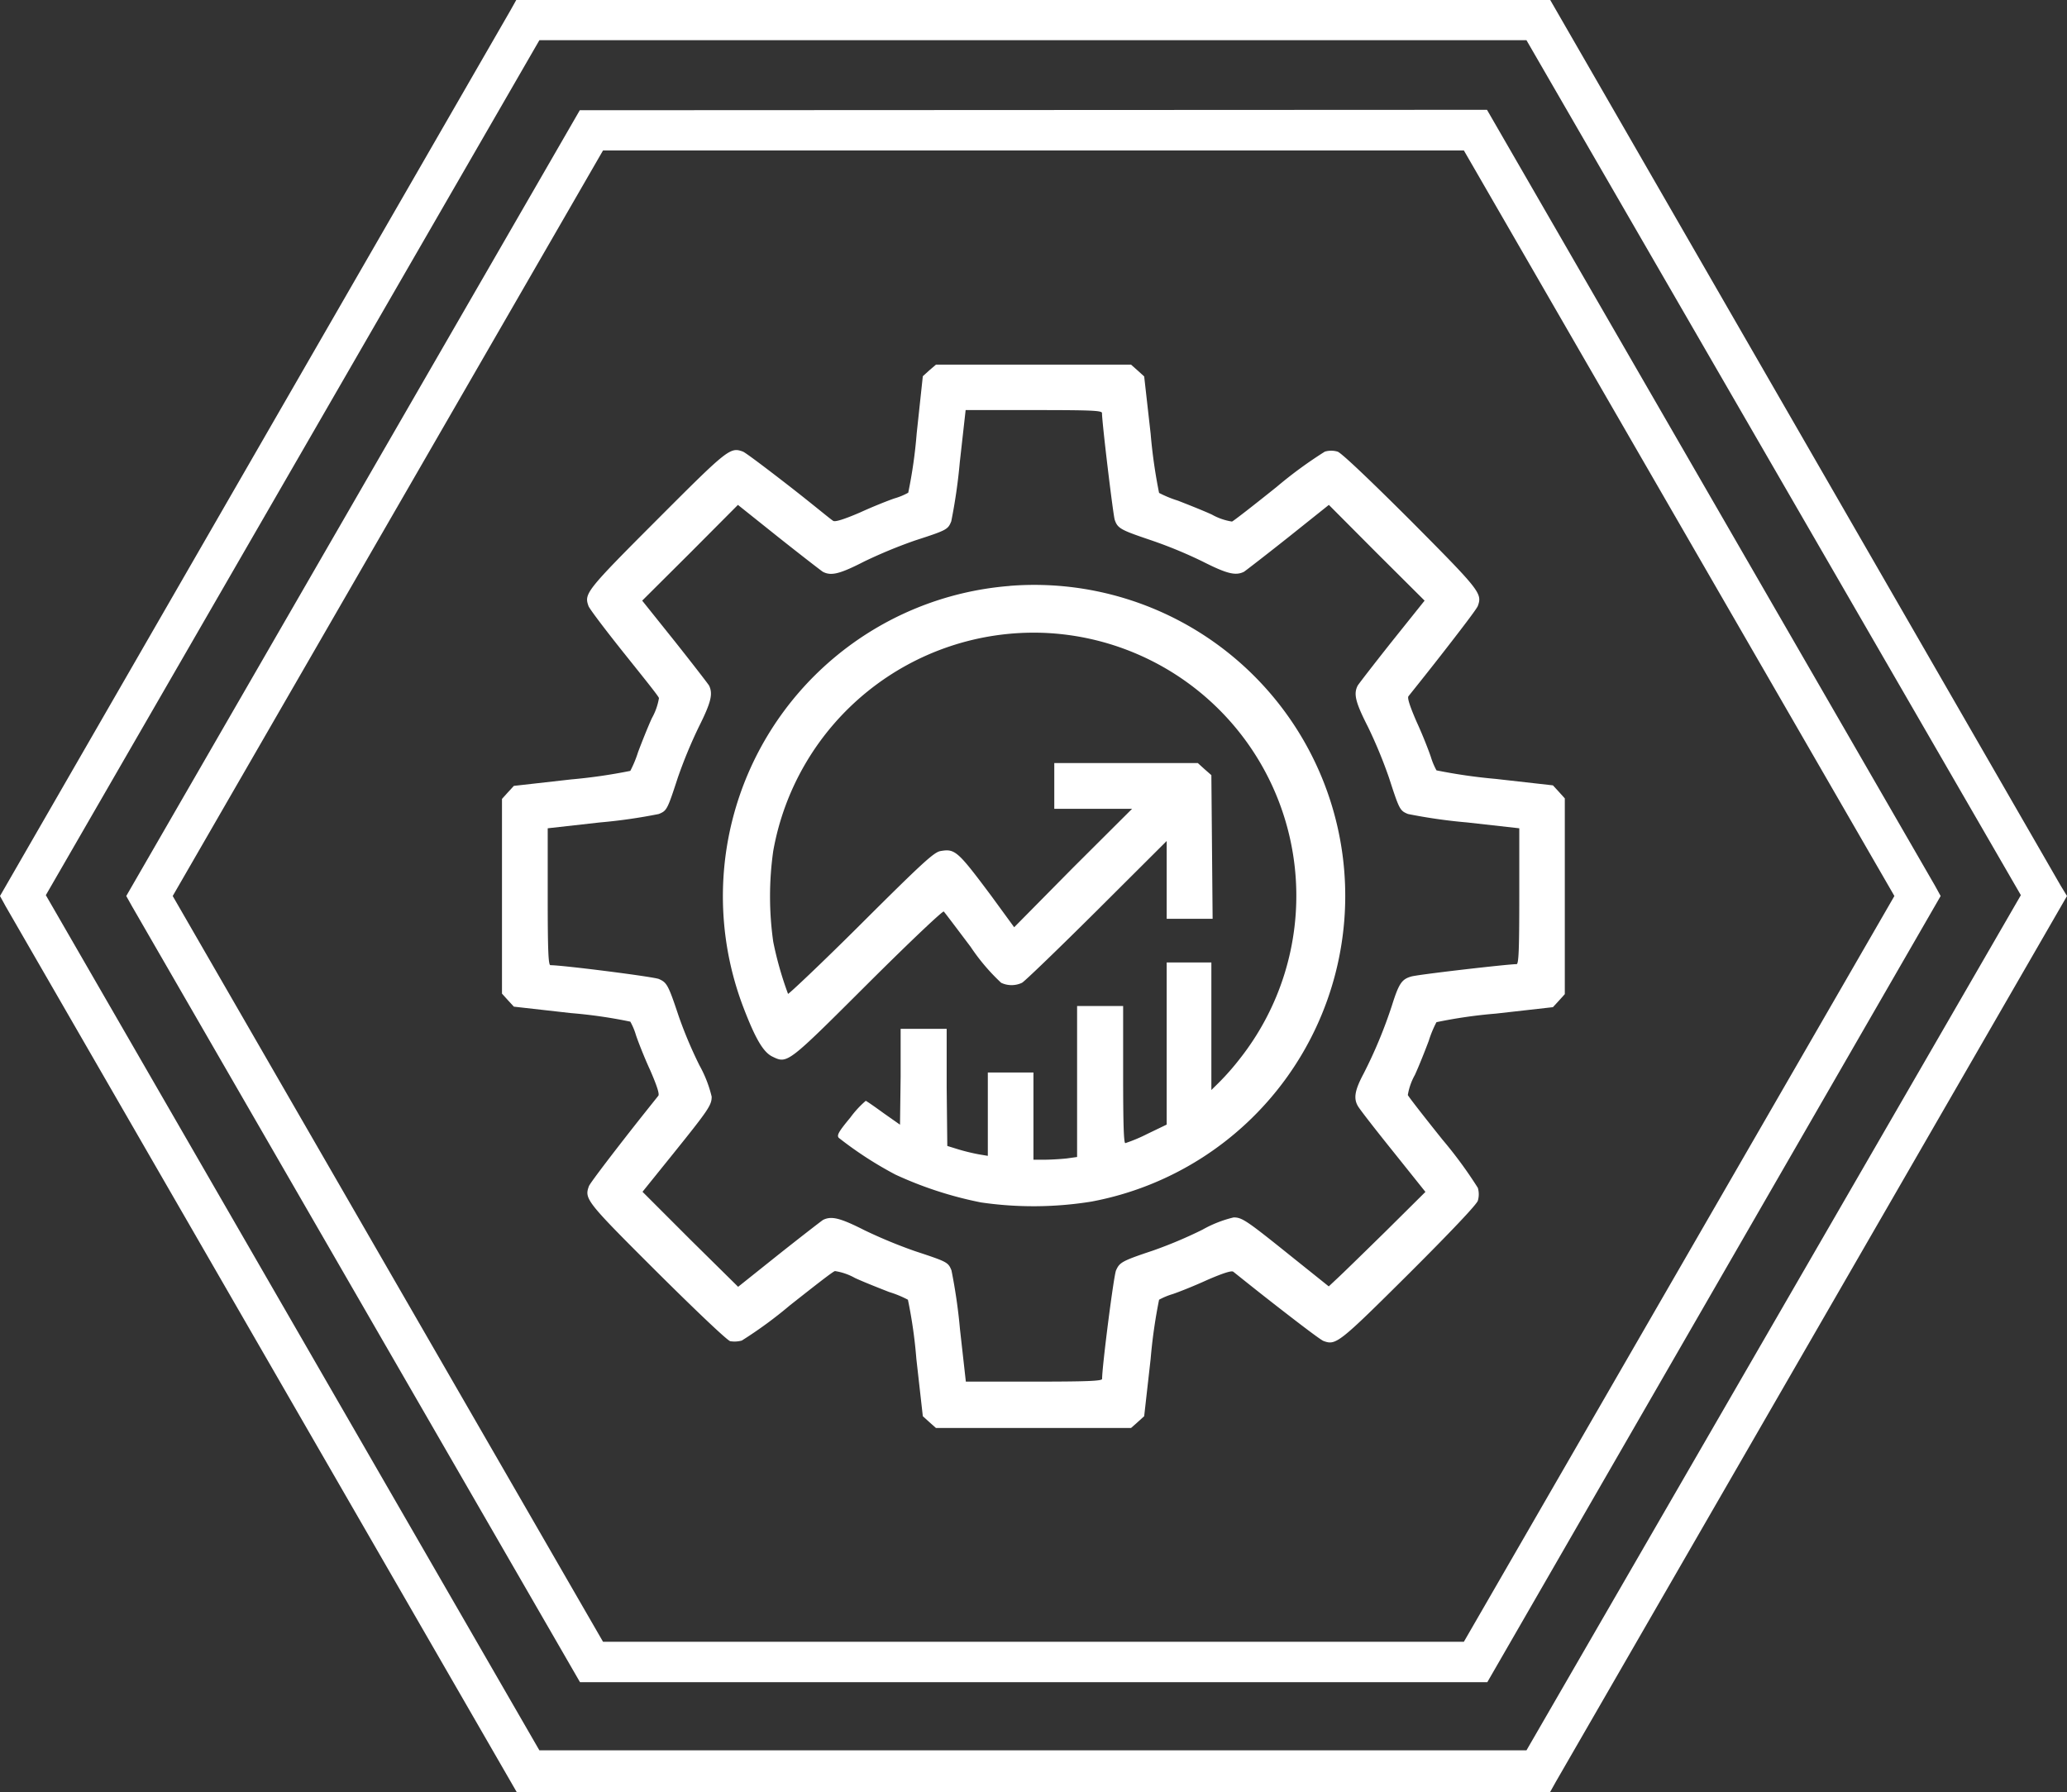 <?xml version="1.0" encoding="UTF-8"?> <svg xmlns="http://www.w3.org/2000/svg" id="Слой_1" data-name="Слой 1" viewBox="0 0 198.43 172"><rect x="0" y="0" width="198.43" height="172" fill="#333333" stroke="none"/> <defs> <style>.cls-1{fill:#fff;}</style> </defs> <path class="cls-1" d="M55.66,10.58,12.12,86l.56,1,43,74.46h87.1L186.3,86l-.55-1-43-74.46Zm84.87,147H57.89L16.58,86,57.89,14.44h82.64L181.86,86Z"></path> <path class="cls-1" d="M197.82,85l-49-85H49.56L49,1,0,86l.55,1L49.6,172h99.21l.56-1,49.06-85Zm-51.28,83H51.78L4.4,85.92,51.78,3.86h94.76L194,85.92Z"></path> <path class="cls-1" d="M89.23,35.53l-.64.58L88,41.61a45.56,45.56,0,0,1-.81,5.68,6.19,6.19,0,0,1-1.3.54c-.6.2-2.11.8-3.33,1.36C81,49.86,80.2,50.1,80,50s-2-1.61-4.2-3.32-4.19-3.21-4.47-3.33c-1.23-.46-1.45-.28-8.27,6.55s-7,7.08-6.56,8.28c.12.3,1.66,2.33,3.41,4.52S63.2,66.79,63.26,67a5.9,5.9,0,0,1-.68,1.93c-.42.92-1,2.39-1.33,3.27a11.23,11.23,0,0,1-.74,1.79,51.75,51.75,0,0,1-5.68.82l-5.5.62-.58.63-.56.62V95.37l.56.62.58.63,5.5.62a46.67,46.67,0,0,1,5.68.82,6.28,6.28,0,0,1,.54,1.29c.2.6.79,2.12,1.35,3.33.68,1.56.92,2.33.8,2.49s-1.61,2-3.33,4.21-3.21,4.18-3.33,4.46c-.46,1.24-.28,1.46,6.56,8.28,4.11,4.08,6.72,6.53,7,6.61a2.65,2.65,0,0,0,1.11-.06,40.89,40.89,0,0,0,4.63-3.39C78.09,123.51,80,122,80.16,122a5.7,5.7,0,0,1,1.93.67c.92.42,2.4,1,3.27,1.34a10.27,10.27,0,0,1,1.8.74,45.56,45.56,0,0,1,.81,5.68l.62,5.5.64.58.62.55h18.73l.62-.55.64-.58.62-5.5a50.38,50.38,0,0,1,.81-5.68,6.74,6.74,0,0,1,1.3-.54c.6-.2,2.11-.8,3.33-1.36,1.55-.67,2.33-.91,2.49-.79s2,1.61,4.2,3.32,4.19,3.23,4.47,3.33c1.19.44,1.47.22,8.19-6.46,4.07-4.06,6.5-6.63,6.62-7a2.18,2.18,0,0,0,0-1.24,41.62,41.62,0,0,0-3.39-4.62c-1.77-2.21-3.27-4.13-3.33-4.29a5.9,5.9,0,0,1,.68-1.93c.42-.92,1-2.39,1.33-3.27a10.4,10.4,0,0,1,.74-1.79,46.67,46.67,0,0,1,5.68-.82l5.5-.62.58-.63.56-.62V76.63l-.56-.62-.58-.63-5.5-.62a51.75,51.75,0,0,1-5.68-.82,6.86,6.86,0,0,1-.54-1.29c-.2-.6-.79-2.12-1.35-3.33-.68-1.56-.92-2.33-.8-2.49s1.61-2,3.33-4.21,3.23-4.18,3.33-4.46c.44-1.2.22-1.48-6.46-8.2-4.07-4.06-6.64-6.49-7-6.61a2.14,2.14,0,0,0-1.23,0,40.89,40.89,0,0,0-4.63,3.39c-2.21,1.77-4.12,3.26-4.28,3.32a5.7,5.7,0,0,1-1.93-.67c-.92-.42-2.4-1-3.27-1.34a11.07,11.07,0,0,1-1.8-.74,50.38,50.38,0,0,1-.81-5.68l-.62-5.5-.64-.58-.62-.55H89.85Zm16.56,4.11c0,.92,1.06,9.71,1.22,10.24.28.86.62,1,3.57,2a43.18,43.18,0,0,1,4.84,2c2.37,1.2,3.19,1.4,4,1,.21-.14,2.15-1.64,4.28-3.33l3.87-3.09,4.58,4.6,4.61,4.59-3.09,3.86c-1.7,2.14-3.19,4.07-3.33,4.29-.42.8-.22,1.61,1,4a45.7,45.7,0,0,1,2,4.84c1,3.09,1.05,3.17,1.83,3.49a51.61,51.61,0,0,0,5.68.81l5,.56V86c0,5.24-.06,6.54-.26,6.54-.83,0-9.52,1-10.12,1.19-.9.26-1.18.66-1.85,2.79a45,45,0,0,1-2.71,6.52c-.82,1.54-1,2.35-.56,3.11.12.24,1.63,2.19,3.37,4.35l3.12,3.9-3.8,3.77c-2.11,2.07-4.21,4.12-4.67,4.54l-.81.76-3.51-2.81c-4.37-3.51-4.8-3.81-5.62-3.81a11.45,11.45,0,0,0-3,1.18,42.65,42.65,0,0,1-4.74,2c-3,1-3.21,1.14-3.55,1.9-.22.47-1.34,9.22-1.34,10.42,0,.2-1.43.26-6.54.26H92.72l-.56-5a52.77,52.77,0,0,0-.82-5.68c-.32-.78-.4-.82-3.49-1.84a47.45,47.45,0,0,1-4.84-2c-2.37-1.2-3.19-1.4-4-1-.21.14-2.15,1.64-4.28,3.33l-3.87,3.09L66.29,119l-4.61-4.61,2.83-3.51c3.51-4.36,3.81-4.8,3.81-5.62a11.81,11.81,0,0,0-1.17-3,41.2,41.2,0,0,1-2-4.74c-1-3-1.13-3.21-1.89-3.55-.48-.22-9.23-1.33-10.42-1.33-.2,0-.26-1.44-.26-6.54V79.5l5-.56a51.75,51.75,0,0,0,5.66-.81c.78-.32.82-.4,1.83-3.49a45.7,45.7,0,0,1,2-4.84c1.19-2.38,1.39-3.19,1-4-.14-.22-1.63-2.15-3.33-4.29l-3.09-3.86,4.61-4.59,4.58-4.6,3.87,3.09c2.13,1.69,4.07,3.19,4.28,3.33.8.42,1.62.22,4-1a47.45,47.45,0,0,1,4.84-2c3.09-1,3.17-1.06,3.49-1.84a52.77,52.77,0,0,0,.82-5.68l.56-5h6.53C104.68,39.36,105.79,39.4,105.79,39.64Z"></path> <path class="cls-1" d="M96.92,56.24A29.88,29.88,0,0,0,71.43,96.86c1.1,2.85,1.85,4.13,2.71,4.55,1.46.71,1.42.73,9.17-7,4.34-4.32,7.2-7,7.29-6.92s1.26,1.64,2.58,3.39a19.59,19.59,0,0,0,2.93,3.45,2.34,2.34,0,0,0,2,0c.24-.12,3.47-3.23,7.17-6.91L112,80.72v7.47h4.41l-.06-6.89-.06-6.9-.66-.58-.64-.58H101.21v4.39h7.47L103,83.29,97.36,89,95.17,86c-3.25-4.35-3.49-4.56-4.9-4.31-.62.12-1.72,1.12-7.62,7-3.8,3.79-7,6.8-7,6.7a33.2,33.2,0,0,1-1.42-5,31,31,0,0,1,0-8.71,25.41,25.41,0,0,1,25.91-20.94A25.26,25.26,0,0,1,119,101.65a24.23,24.23,0,0,1-2,2.27l-.71.7V92.38H112v15.56l-1.87.9a15.05,15.05,0,0,1-2.1.88c-.15,0-.21-1.82-.21-6.58V96.56H103.4v14.49l-1,.14c-.57.06-1.53.12-2.09.12H99.21v-8.37H94.83v8l-.84-.14a19.37,19.37,0,0,1-1.95-.47l-1.1-.34-.06-5.62,0-5.62H86.46l0,4.6-.06,4.6-1.58-1.11c-.85-.62-1.63-1.16-1.71-1.18a9.59,9.59,0,0,0-1.49,1.62c-1.14,1.37-1.3,1.69-1.1,1.93a35.83,35.83,0,0,0,5.44,3.53,36.38,36.38,0,0,0,8.21,2.67,34.91,34.91,0,0,0,10.61-.08,29.85,29.85,0,0,0-7.82-59.1Z"></path> </svg> 